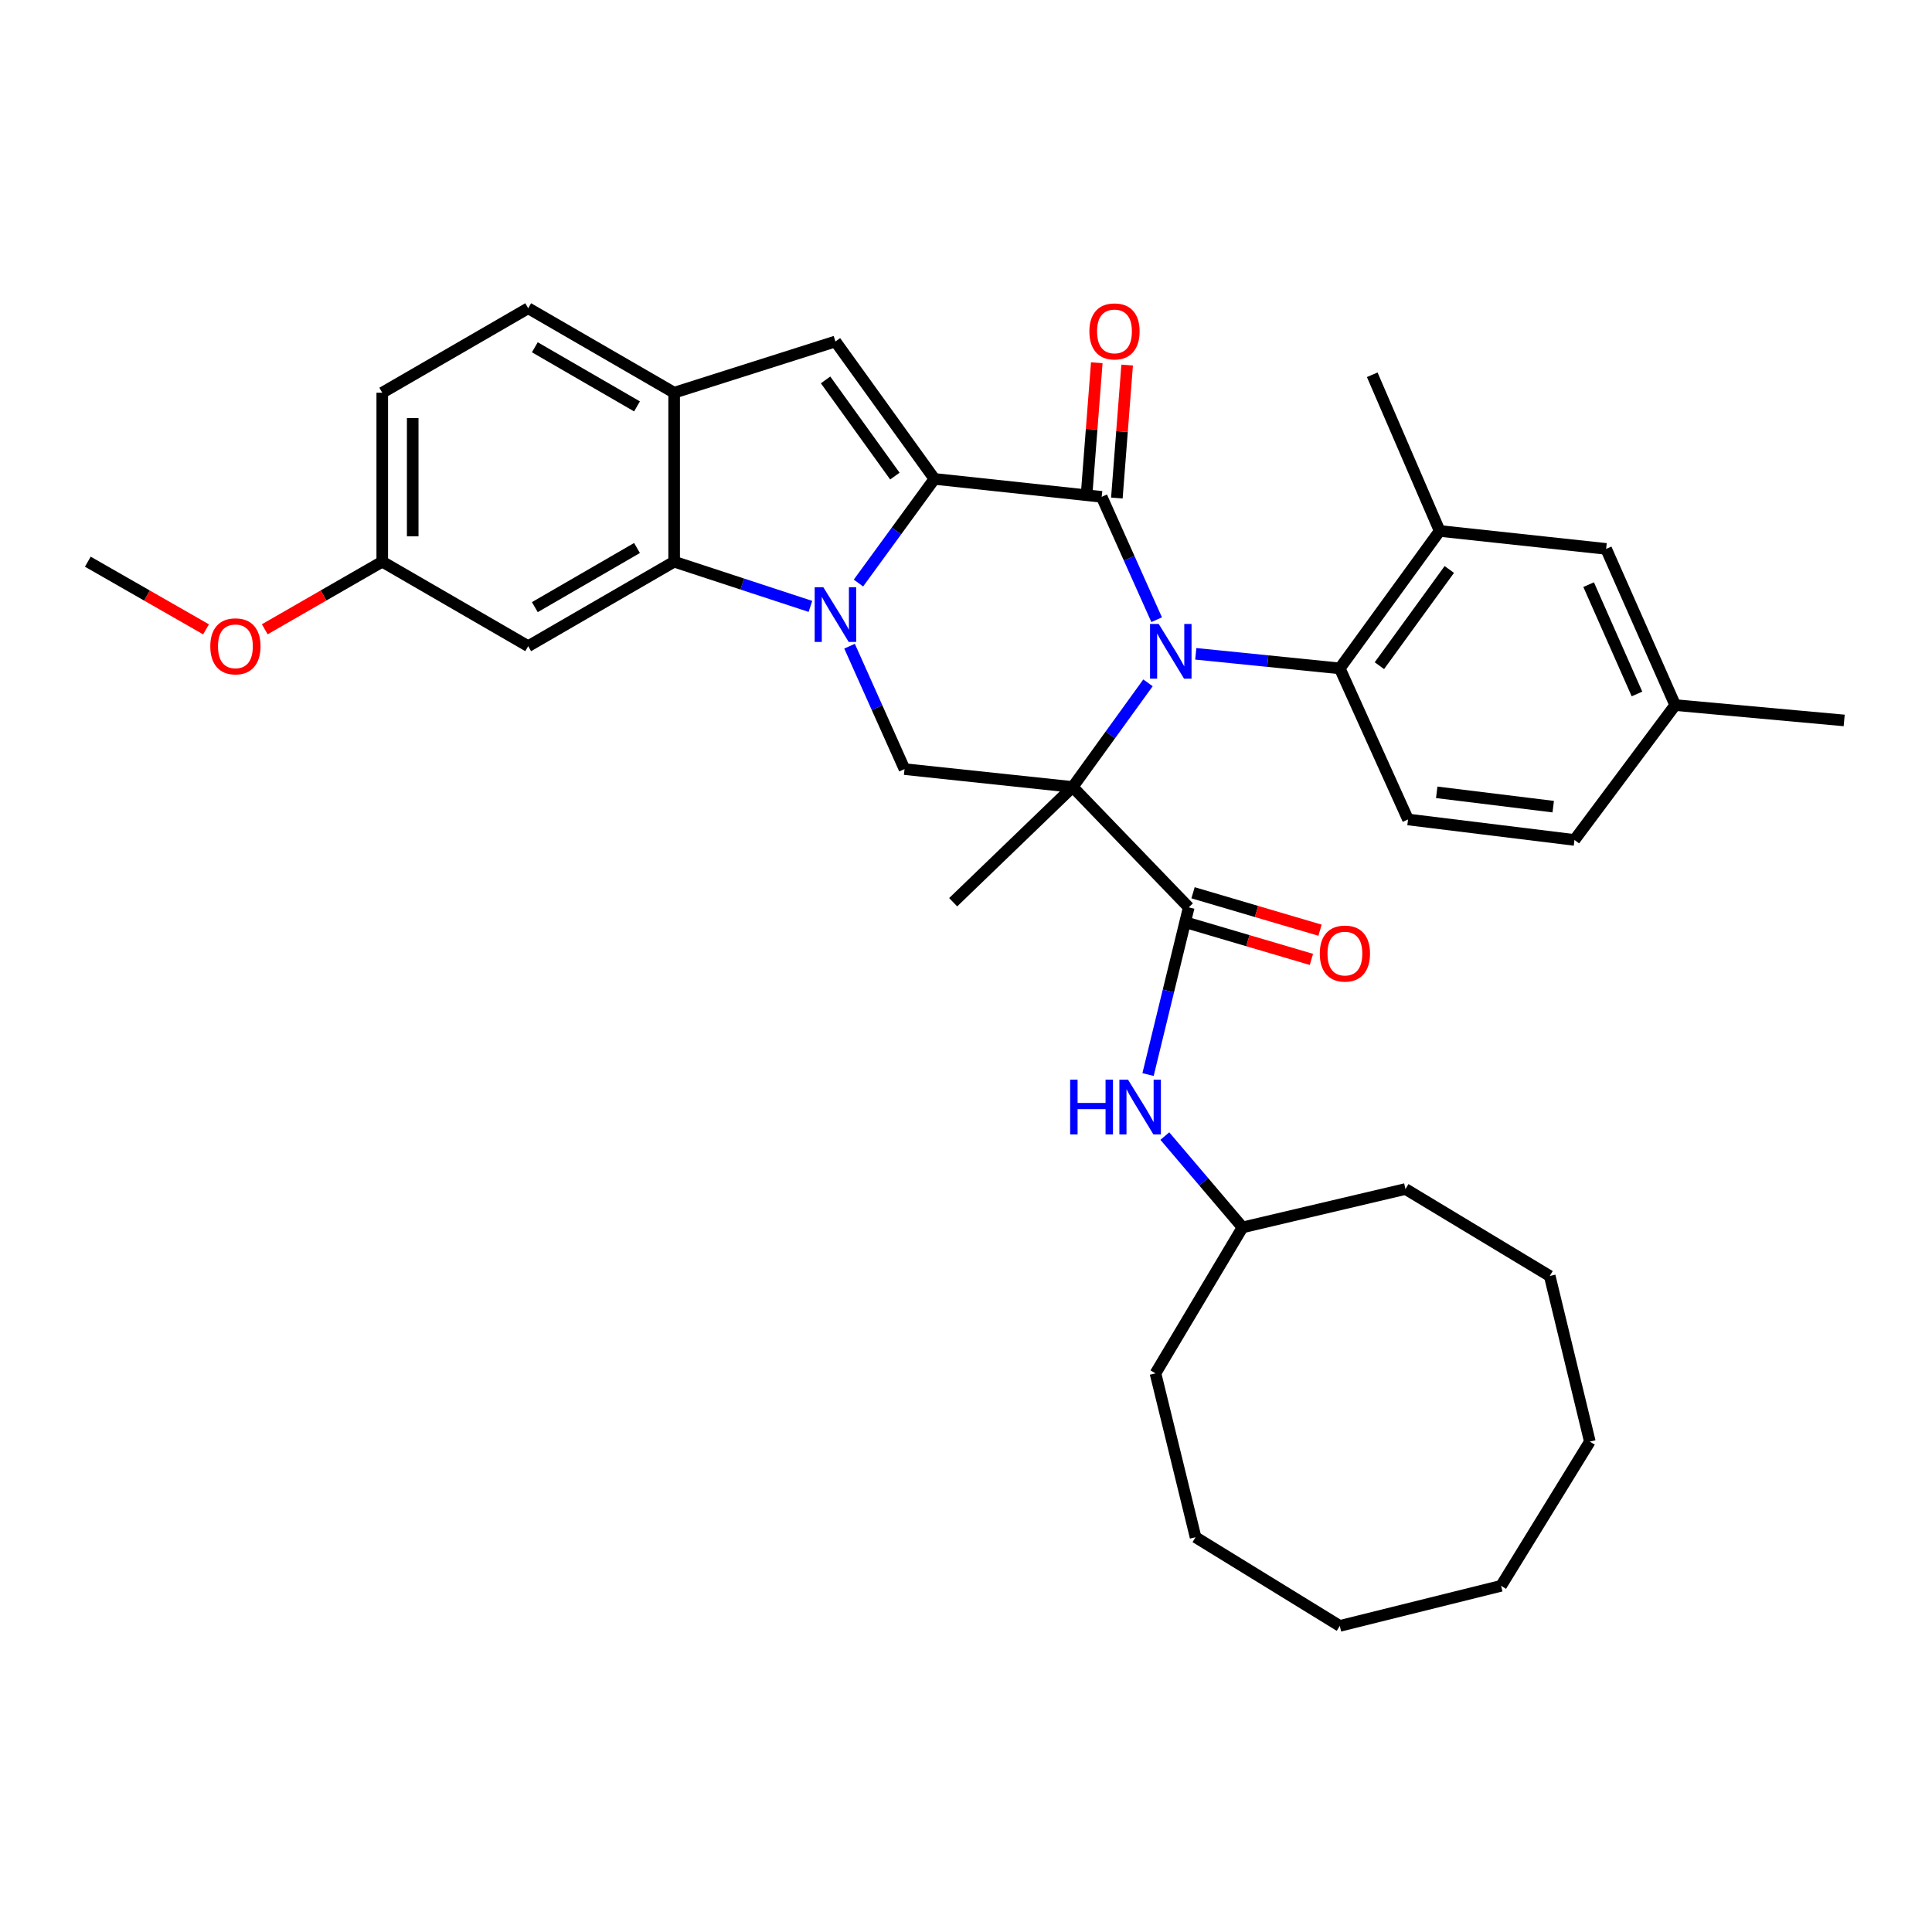 <?xml version='1.0' encoding='iso-8859-1'?>
<svg version='1.1' baseProfile='full'
              xmlns='http://www.w3.org/2000/svg'
                      xmlns:rdkit='http://www.rdkit.org/xml'
                      xmlns:xlink='http://www.w3.org/1999/xlink'
                  xml:space='preserve'
width='1000px' height='1000px' viewBox='0 0 1000 1000'>
<!-- END OF HEADER -->
<rect style='opacity:1.0;fill:#FFFFFF;stroke:none' width='1000' height='1000' x='0' y='0'> </rect>
<path class='bond-0' d='M 594.195,353.434 L 574.713,380.386' style='fill:none;fill-rule:evenodd;stroke:#0000FF;stroke-width:6px;stroke-linecap:butt;stroke-linejoin:miter;stroke-opacity:1' />
<path class='bond-0' d='M 574.713,380.386 L 555.231,407.337' style='fill:none;fill-rule:evenodd;stroke:#000000;stroke-width:6px;stroke-linecap:butt;stroke-linejoin:miter;stroke-opacity:1' />
<path class='bond-3' d='M 598.682,320.758 L 584.456,288.963' style='fill:none;fill-rule:evenodd;stroke:#0000FF;stroke-width:6px;stroke-linecap:butt;stroke-linejoin:miter;stroke-opacity:1' />
<path class='bond-3' d='M 584.456,288.963 L 570.23,257.168' style='fill:none;fill-rule:evenodd;stroke:#000000;stroke-width:6px;stroke-linecap:butt;stroke-linejoin:miter;stroke-opacity:1' />
<path class='bond-8' d='M 618.935,338.417 L 656.201,342.188' style='fill:none;fill-rule:evenodd;stroke:#0000FF;stroke-width:6px;stroke-linecap:butt;stroke-linejoin:miter;stroke-opacity:1' />
<path class='bond-8' d='M 656.201,342.188 L 693.467,345.959' style='fill:none;fill-rule:evenodd;stroke:#000000;stroke-width:6px;stroke-linecap:butt;stroke-linejoin:miter;stroke-opacity:1' />
<path class='bond-4' d='M 555.231,407.337 L 615.287,469.652' style='fill:none;fill-rule:evenodd;stroke:#000000;stroke-width:6px;stroke-linecap:butt;stroke-linejoin:miter;stroke-opacity:1' />
<path class='bond-6' d='M 555.231,407.337 L 468.182,398.091' style='fill:none;fill-rule:evenodd;stroke:#000000;stroke-width:6px;stroke-linecap:butt;stroke-linejoin:miter;stroke-opacity:1' />
<path class='bond-18' d='M 555.231,407.337 L 493.363,466.99' style='fill:none;fill-rule:evenodd;stroke:#000000;stroke-width:6px;stroke-linecap:butt;stroke-linejoin:miter;stroke-opacity:1' />
<path class='bond-1' d='M 483.662,247.878 L 570.23,257.168' style='fill:none;fill-rule:evenodd;stroke:#000000;stroke-width:6px;stroke-linecap:butt;stroke-linejoin:miter;stroke-opacity:1' />
<path class='bond-2' d='M 483.662,247.878 L 463.997,274.83' style='fill:none;fill-rule:evenodd;stroke:#000000;stroke-width:6px;stroke-linecap:butt;stroke-linejoin:miter;stroke-opacity:1' />
<path class='bond-2' d='M 463.997,274.83 L 444.332,301.783' style='fill:none;fill-rule:evenodd;stroke:#0000FF;stroke-width:6px;stroke-linecap:butt;stroke-linejoin:miter;stroke-opacity:1' />
<path class='bond-7' d='M 483.662,247.878 L 432.414,176.755' style='fill:none;fill-rule:evenodd;stroke:#000000;stroke-width:6px;stroke-linecap:butt;stroke-linejoin:miter;stroke-opacity:1' />
<path class='bond-7' d='M 463.188,246.423 L 427.315,196.637' style='fill:none;fill-rule:evenodd;stroke:#000000;stroke-width:6px;stroke-linecap:butt;stroke-linejoin:miter;stroke-opacity:1' />
<path class='bond-5' d='M 419.478,313.872 L 384.208,302.3' style='fill:none;fill-rule:evenodd;stroke:#0000FF;stroke-width:6px;stroke-linecap:butt;stroke-linejoin:miter;stroke-opacity:1' />
<path class='bond-5' d='M 384.208,302.3 L 348.937,290.728' style='fill:none;fill-rule:evenodd;stroke:#000000;stroke-width:6px;stroke-linecap:butt;stroke-linejoin:miter;stroke-opacity:1' />
<path class='bond-35' d='M 439.727,334.466 L 453.954,366.279' style='fill:none;fill-rule:evenodd;stroke:#0000FF;stroke-width:6px;stroke-linecap:butt;stroke-linejoin:miter;stroke-opacity:1' />
<path class='bond-35' d='M 453.954,366.279 L 468.182,398.091' style='fill:none;fill-rule:evenodd;stroke:#000000;stroke-width:6px;stroke-linecap:butt;stroke-linejoin:miter;stroke-opacity:1' />
<path class='bond-13' d='M 578.086,257.775 L 580.747,223.37' style='fill:none;fill-rule:evenodd;stroke:#000000;stroke-width:6px;stroke-linecap:butt;stroke-linejoin:miter;stroke-opacity:1' />
<path class='bond-13' d='M 580.747,223.37 L 583.407,188.966' style='fill:none;fill-rule:evenodd;stroke:#FF0000;stroke-width:6px;stroke-linecap:butt;stroke-linejoin:miter;stroke-opacity:1' />
<path class='bond-13' d='M 562.373,256.56 L 565.033,222.155' style='fill:none;fill-rule:evenodd;stroke:#000000;stroke-width:6px;stroke-linecap:butt;stroke-linejoin:miter;stroke-opacity:1' />
<path class='bond-13' d='M 565.033,222.155 L 567.694,187.751' style='fill:none;fill-rule:evenodd;stroke:#FF0000;stroke-width:6px;stroke-linecap:butt;stroke-linejoin:miter;stroke-opacity:1' />
<path class='bond-11' d='M 615.287,469.652 L 604.756,512.919' style='fill:none;fill-rule:evenodd;stroke:#000000;stroke-width:6px;stroke-linecap:butt;stroke-linejoin:miter;stroke-opacity:1' />
<path class='bond-11' d='M 604.756,512.919 L 594.225,556.185' style='fill:none;fill-rule:evenodd;stroke:#0000FF;stroke-width:6px;stroke-linecap:butt;stroke-linejoin:miter;stroke-opacity:1' />
<path class='bond-15' d='M 613.058,477.21 L 645.921,486.9' style='fill:none;fill-rule:evenodd;stroke:#000000;stroke-width:6px;stroke-linecap:butt;stroke-linejoin:miter;stroke-opacity:1' />
<path class='bond-15' d='M 645.921,486.9 L 678.784,496.589' style='fill:none;fill-rule:evenodd;stroke:#FF0000;stroke-width:6px;stroke-linecap:butt;stroke-linejoin:miter;stroke-opacity:1' />
<path class='bond-15' d='M 617.515,462.093 L 650.378,471.783' style='fill:none;fill-rule:evenodd;stroke:#000000;stroke-width:6px;stroke-linecap:butt;stroke-linejoin:miter;stroke-opacity:1' />
<path class='bond-15' d='M 650.378,471.783 L 683.242,481.472' style='fill:none;fill-rule:evenodd;stroke:#FF0000;stroke-width:6px;stroke-linecap:butt;stroke-linejoin:miter;stroke-opacity:1' />
<path class='bond-12' d='M 348.937,290.728 L 273.393,334.454' style='fill:none;fill-rule:evenodd;stroke:#000000;stroke-width:6px;stroke-linecap:butt;stroke-linejoin:miter;stroke-opacity:1' />
<path class='bond-12' d='M 329.71,283.647 L 276.829,314.255' style='fill:none;fill-rule:evenodd;stroke:#000000;stroke-width:6px;stroke-linecap:butt;stroke-linejoin:miter;stroke-opacity:1' />
<path class='bond-37' d='M 348.937,290.728 L 348.937,203.267' style='fill:none;fill-rule:evenodd;stroke:#000000;stroke-width:6px;stroke-linecap:butt;stroke-linejoin:miter;stroke-opacity:1' />
<path class='bond-9' d='M 432.414,176.755 L 348.937,203.267' style='fill:none;fill-rule:evenodd;stroke:#000000;stroke-width:6px;stroke-linecap:butt;stroke-linejoin:miter;stroke-opacity:1' />
<path class='bond-10' d='M 693.467,345.959 L 745.169,274.819' style='fill:none;fill-rule:evenodd;stroke:#000000;stroke-width:6px;stroke-linecap:butt;stroke-linejoin:miter;stroke-opacity:1' />
<path class='bond-10' d='M 713.971,344.554 L 750.163,294.756' style='fill:none;fill-rule:evenodd;stroke:#000000;stroke-width:6px;stroke-linecap:butt;stroke-linejoin:miter;stroke-opacity:1' />
<path class='bond-14' d='M 693.467,345.959 L 728.796,424.157' style='fill:none;fill-rule:evenodd;stroke:#000000;stroke-width:6px;stroke-linecap:butt;stroke-linejoin:miter;stroke-opacity:1' />
<path class='bond-17' d='M 348.937,203.267 L 273.393,159.55' style='fill:none;fill-rule:evenodd;stroke:#000000;stroke-width:6px;stroke-linecap:butt;stroke-linejoin:miter;stroke-opacity:1' />
<path class='bond-17' d='M 329.712,210.35 L 276.83,179.748' style='fill:none;fill-rule:evenodd;stroke:#000000;stroke-width:6px;stroke-linecap:butt;stroke-linejoin:miter;stroke-opacity:1' />
<path class='bond-16' d='M 745.169,274.819 L 831.326,284.109' style='fill:none;fill-rule:evenodd;stroke:#000000;stroke-width:6px;stroke-linecap:butt;stroke-linejoin:miter;stroke-opacity:1' />
<path class='bond-25' d='M 745.169,274.819 L 710.269,193.977' style='fill:none;fill-rule:evenodd;stroke:#000000;stroke-width:6px;stroke-linecap:butt;stroke-linejoin:miter;stroke-opacity:1' />
<path class='bond-22' d='M 602.916,588.032 L 623.023,611.667' style='fill:none;fill-rule:evenodd;stroke:#0000FF;stroke-width:6px;stroke-linecap:butt;stroke-linejoin:miter;stroke-opacity:1' />
<path class='bond-22' d='M 623.023,611.667 L 643.13,635.302' style='fill:none;fill-rule:evenodd;stroke:#000000;stroke-width:6px;stroke-linecap:butt;stroke-linejoin:miter;stroke-opacity:1' />
<path class='bond-19' d='M 273.393,334.454 L 197.857,290.728' style='fill:none;fill-rule:evenodd;stroke:#000000;stroke-width:6px;stroke-linecap:butt;stroke-linejoin:miter;stroke-opacity:1' />
<path class='bond-20' d='M 728.796,424.157 L 814.944,434.751' style='fill:none;fill-rule:evenodd;stroke:#000000;stroke-width:6px;stroke-linecap:butt;stroke-linejoin:miter;stroke-opacity:1' />
<path class='bond-20' d='M 743.642,410.104 L 803.946,417.52' style='fill:none;fill-rule:evenodd;stroke:#000000;stroke-width:6px;stroke-linecap:butt;stroke-linejoin:miter;stroke-opacity:1' />
<path class='bond-36' d='M 831.326,284.109 L 867.076,364.951' style='fill:none;fill-rule:evenodd;stroke:#000000;stroke-width:6px;stroke-linecap:butt;stroke-linejoin:miter;stroke-opacity:1' />
<path class='bond-36' d='M 822.275,302.609 L 847.299,359.198' style='fill:none;fill-rule:evenodd;stroke:#000000;stroke-width:6px;stroke-linecap:butt;stroke-linejoin:miter;stroke-opacity:1' />
<path class='bond-23' d='M 273.393,159.55 L 197.857,203.267' style='fill:none;fill-rule:evenodd;stroke:#000000;stroke-width:6px;stroke-linecap:butt;stroke-linejoin:miter;stroke-opacity:1' />
<path class='bond-24' d='M 197.857,290.728 L 167.449,308.221' style='fill:none;fill-rule:evenodd;stroke:#000000;stroke-width:6px;stroke-linecap:butt;stroke-linejoin:miter;stroke-opacity:1' />
<path class='bond-24' d='M 167.449,308.221 L 137.041,325.715' style='fill:none;fill-rule:evenodd;stroke:#FF0000;stroke-width:6px;stroke-linecap:butt;stroke-linejoin:miter;stroke-opacity:1' />
<path class='bond-38' d='M 197.857,290.728 L 197.857,203.267' style='fill:none;fill-rule:evenodd;stroke:#000000;stroke-width:6px;stroke-linecap:butt;stroke-linejoin:miter;stroke-opacity:1' />
<path class='bond-38' d='M 213.617,277.609 L 213.617,216.386' style='fill:none;fill-rule:evenodd;stroke:#000000;stroke-width:6px;stroke-linecap:butt;stroke-linejoin:miter;stroke-opacity:1' />
<path class='bond-21' d='M 814.944,434.751 L 867.076,364.951' style='fill:none;fill-rule:evenodd;stroke:#000000;stroke-width:6px;stroke-linecap:butt;stroke-linejoin:miter;stroke-opacity:1' />
<path class='bond-26' d='M 867.076,364.951 L 954.545,372.901' style='fill:none;fill-rule:evenodd;stroke:#000000;stroke-width:6px;stroke-linecap:butt;stroke-linejoin:miter;stroke-opacity:1' />
<path class='bond-28' d='M 643.13,635.302 L 727.474,615.435' style='fill:none;fill-rule:evenodd;stroke:#000000;stroke-width:6px;stroke-linecap:butt;stroke-linejoin:miter;stroke-opacity:1' />
<path class='bond-29' d='M 643.13,635.302 L 598.073,710.846' style='fill:none;fill-rule:evenodd;stroke:#000000;stroke-width:6px;stroke-linecap:butt;stroke-linejoin:miter;stroke-opacity:1' />
<path class='bond-27' d='M 106.648,325.754 L 76.051,308.241' style='fill:none;fill-rule:evenodd;stroke:#FF0000;stroke-width:6px;stroke-linecap:butt;stroke-linejoin:miter;stroke-opacity:1' />
<path class='bond-27' d='M 76.051,308.241 L 45.455,290.728' style='fill:none;fill-rule:evenodd;stroke:#000000;stroke-width:6px;stroke-linecap:butt;stroke-linejoin:miter;stroke-opacity:1' />
<path class='bond-31' d='M 727.474,615.435 L 802.143,660.457' style='fill:none;fill-rule:evenodd;stroke:#000000;stroke-width:6px;stroke-linecap:butt;stroke-linejoin:miter;stroke-opacity:1' />
<path class='bond-30' d='M 598.073,710.846 L 618.824,795.663' style='fill:none;fill-rule:evenodd;stroke:#000000;stroke-width:6px;stroke-linecap:butt;stroke-linejoin:miter;stroke-opacity:1' />
<path class='bond-33' d='M 618.824,795.663 L 693.467,841.569' style='fill:none;fill-rule:evenodd;stroke:#000000;stroke-width:6px;stroke-linecap:butt;stroke-linejoin:miter;stroke-opacity:1' />
<path class='bond-34' d='M 802.143,660.457 L 822.903,746.176' style='fill:none;fill-rule:evenodd;stroke:#000000;stroke-width:6px;stroke-linecap:butt;stroke-linejoin:miter;stroke-opacity:1' />
<path class='bond-32' d='M 776.962,820.818 L 693.467,841.569' style='fill:none;fill-rule:evenodd;stroke:#000000;stroke-width:6px;stroke-linecap:butt;stroke-linejoin:miter;stroke-opacity:1' />
<path class='bond-39' d='M 776.962,820.818 L 822.903,746.176' style='fill:none;fill-rule:evenodd;stroke:#000000;stroke-width:6px;stroke-linecap:butt;stroke-linejoin:miter;stroke-opacity:1' />
<path  class='atom-0' d='M 599.737 322.947
L 609.017 337.947
Q 609.937 339.427, 611.417 342.107
Q 612.897 344.787, 612.977 344.947
L 612.977 322.947
L 616.737 322.947
L 616.737 351.267
L 612.857 351.267
L 602.897 334.867
Q 601.737 332.947, 600.497 330.747
Q 599.297 328.547, 598.937 327.867
L 598.937 351.267
L 595.257 351.267
L 595.257 322.947
L 599.737 322.947
' fill='#0000FF'/>
<path  class='atom-3' d='M 426.154 303.956
L 435.434 318.956
Q 436.354 320.436, 437.834 323.116
Q 439.314 325.796, 439.394 325.956
L 439.394 303.956
L 443.154 303.956
L 443.154 332.276
L 439.274 332.276
L 429.314 315.876
Q 428.154 313.956, 426.914 311.756
Q 425.714 309.556, 425.354 308.876
L 425.354 332.276
L 421.674 332.276
L 421.674 303.956
L 426.154 303.956
' fill='#0000FF'/>
<path  class='atom-12' d='M 553.912 558.845
L 557.752 558.845
L 557.752 570.885
L 572.232 570.885
L 572.232 558.845
L 576.072 558.845
L 576.072 587.165
L 572.232 587.165
L 572.232 574.085
L 557.752 574.085
L 557.752 587.165
L 553.912 587.165
L 553.912 558.845
' fill='#0000FF'/>
<path  class='atom-12' d='M 583.872 558.845
L 593.152 573.845
Q 594.072 575.325, 595.552 578.005
Q 597.032 580.685, 597.112 580.845
L 597.112 558.845
L 600.872 558.845
L 600.872 587.165
L 596.992 587.165
L 587.032 570.765
Q 585.872 568.845, 584.632 566.645
Q 583.432 564.445, 583.072 563.765
L 583.072 587.165
L 579.392 587.165
L 579.392 558.845
L 583.872 558.845
' fill='#0000FF'/>
<path  class='atom-14' d='M 563.858 171.529
Q 563.858 164.729, 567.218 160.929
Q 570.578 157.129, 576.858 157.129
Q 583.138 157.129, 586.498 160.929
Q 589.858 164.729, 589.858 171.529
Q 589.858 178.409, 586.458 182.329
Q 583.058 186.209, 576.858 186.209
Q 570.618 186.209, 567.218 182.329
Q 563.858 178.449, 563.858 171.529
M 576.858 183.009
Q 581.178 183.009, 583.498 180.129
Q 585.858 177.209, 585.858 171.529
Q 585.858 165.969, 583.498 163.169
Q 581.178 160.329, 576.858 160.329
Q 572.538 160.329, 570.178 163.129
Q 567.858 165.929, 567.858 171.529
Q 567.858 177.249, 570.178 180.129
Q 572.538 183.009, 576.858 183.009
' fill='#FF0000'/>
<path  class='atom-16' d='M 683.12 493.565
Q 683.12 486.765, 686.48 482.965
Q 689.84 479.165, 696.12 479.165
Q 702.4 479.165, 705.76 482.965
Q 709.12 486.765, 709.12 493.565
Q 709.12 500.445, 705.72 504.365
Q 702.32 508.245, 696.12 508.245
Q 689.88 508.245, 686.48 504.365
Q 683.12 500.485, 683.12 493.565
M 696.12 505.045
Q 700.44 505.045, 702.76 502.165
Q 705.12 499.245, 705.12 493.565
Q 705.12 488.005, 702.76 485.205
Q 700.44 482.365, 696.12 482.365
Q 691.8 482.365, 689.44 485.165
Q 687.12 487.965, 687.12 493.565
Q 687.12 499.285, 689.44 502.165
Q 691.8 505.045, 696.12 505.045
' fill='#FF0000'/>
<path  class='atom-25' d='M 108.848 334.534
Q 108.848 327.734, 112.208 323.934
Q 115.568 320.134, 121.848 320.134
Q 128.128 320.134, 131.488 323.934
Q 134.848 327.734, 134.848 334.534
Q 134.848 341.414, 131.448 345.334
Q 128.048 349.214, 121.848 349.214
Q 115.608 349.214, 112.208 345.334
Q 108.848 341.454, 108.848 334.534
M 121.848 346.014
Q 126.168 346.014, 128.488 343.134
Q 130.848 340.214, 130.848 334.534
Q 130.848 328.974, 128.488 326.174
Q 126.168 323.334, 121.848 323.334
Q 117.528 323.334, 115.168 326.134
Q 112.848 328.934, 112.848 334.534
Q 112.848 340.254, 115.168 343.134
Q 117.528 346.014, 121.848 346.014
' fill='#FF0000'/>
</svg>
